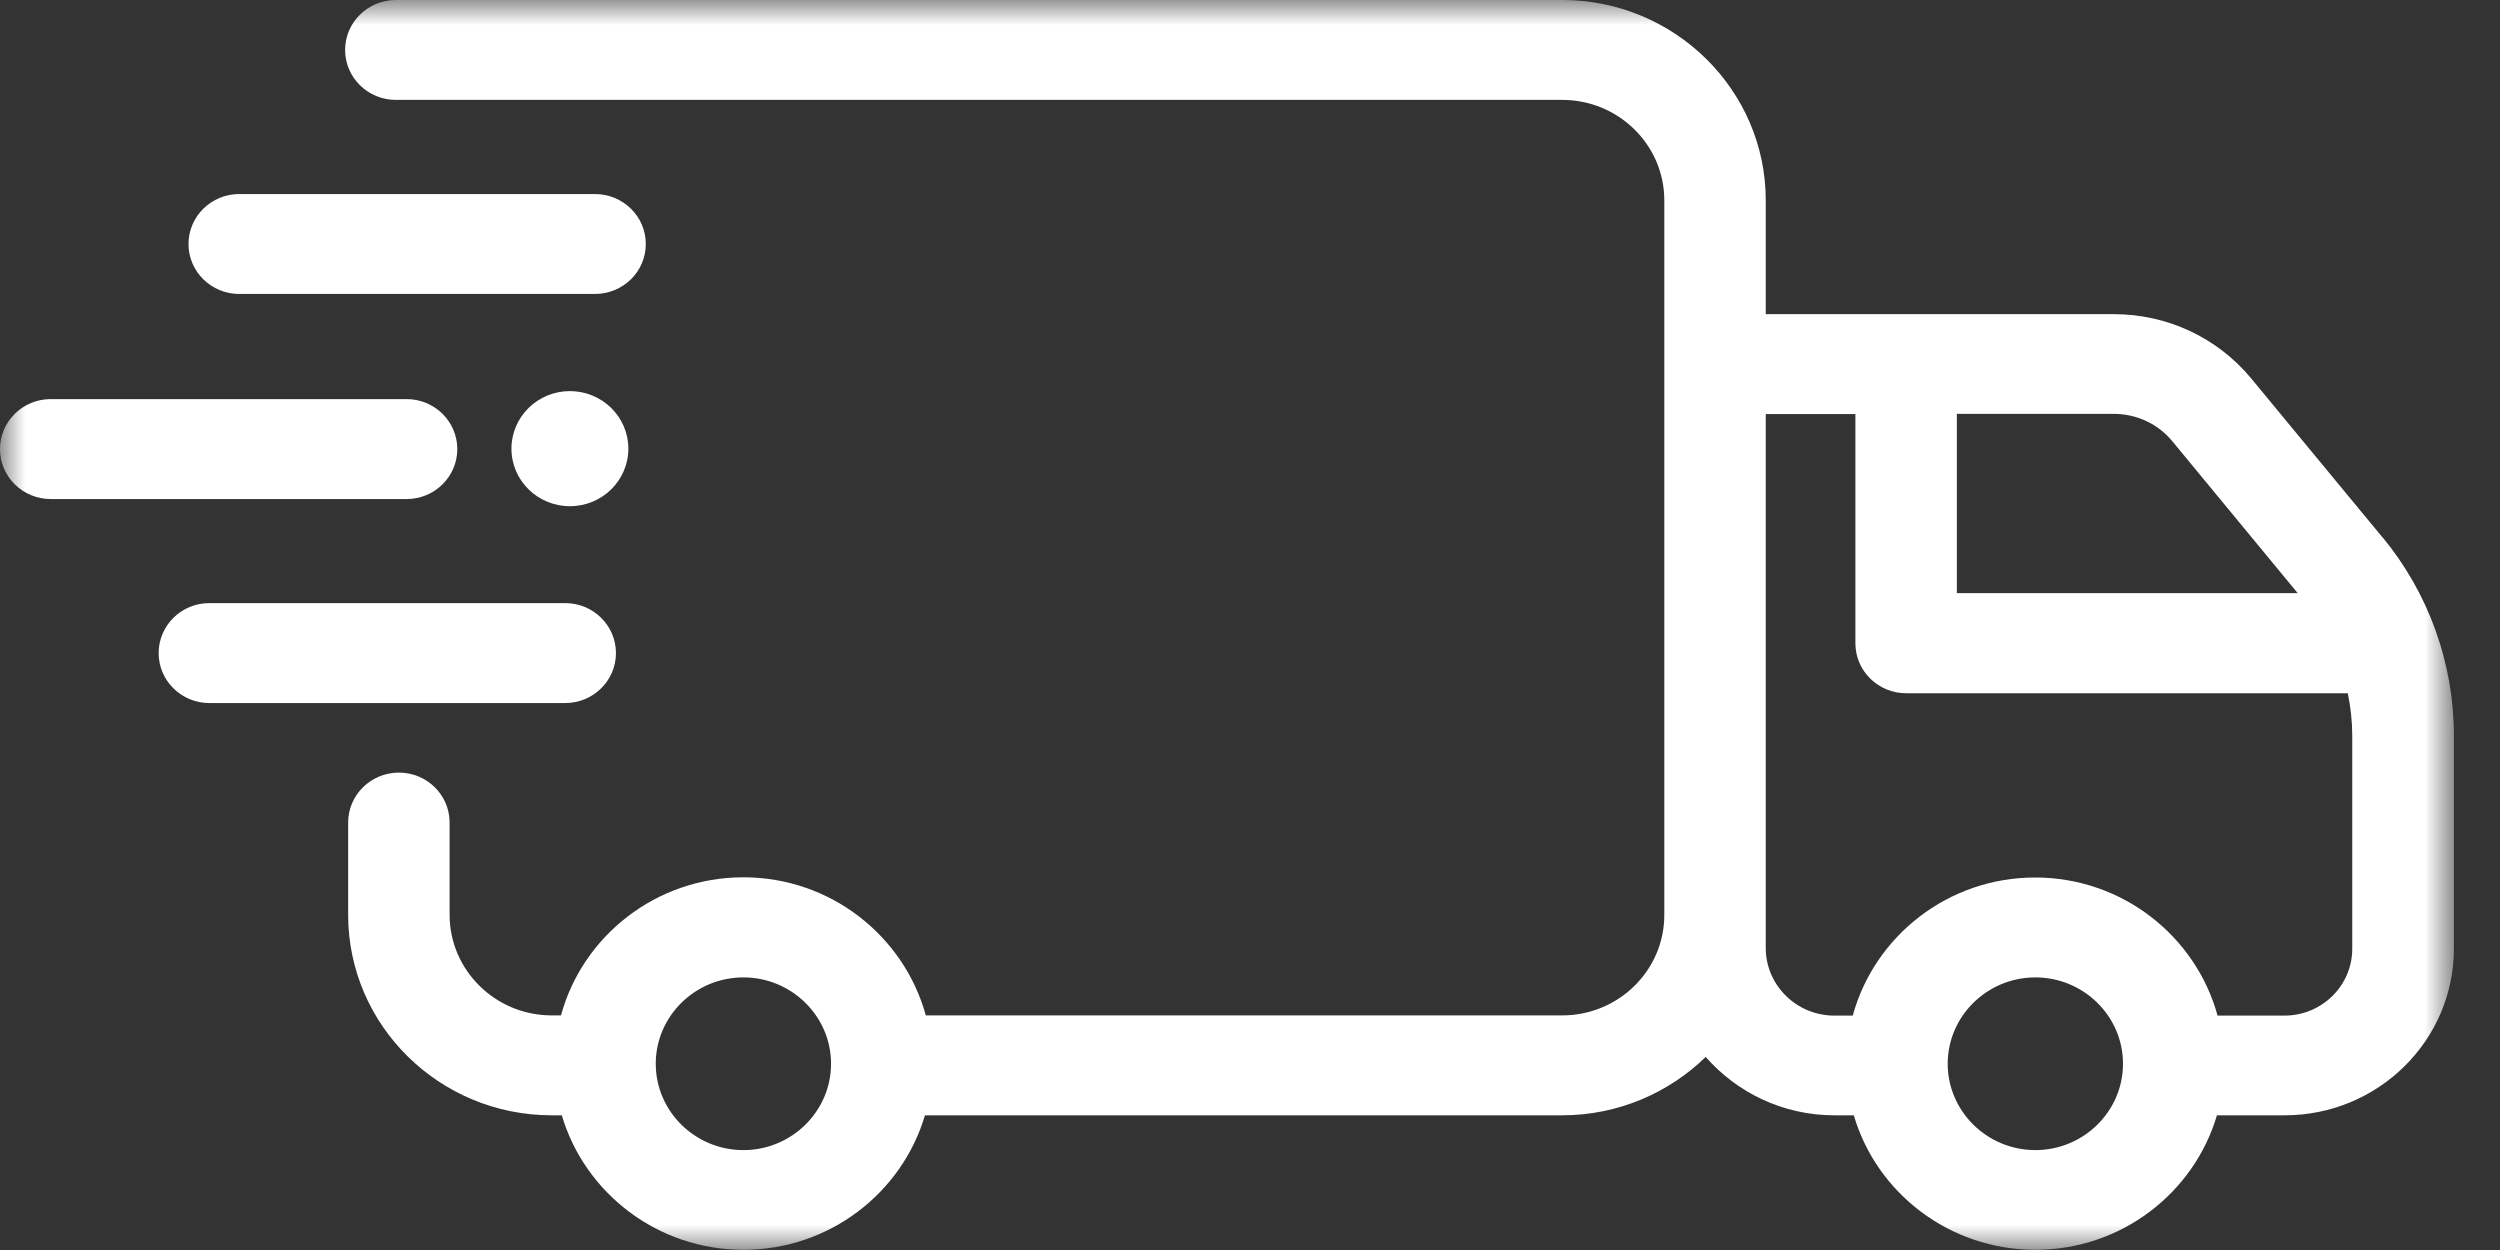 <svg width="50" height="25" viewBox="0 0 50 25" fill="none" xmlns="http://www.w3.org/2000/svg">
<rect x="0" y="0" width="50" height="25" fill="#333333" stroke="none"/>
<mask id="mask0_317_814" style="mask-type:luminance" maskUnits="userSpaceOnUse" x="0" y="0" width="50" height="25">
<path d="M49.074 0H0V25H49.074V0Z" fill="white"/>
</mask>
<g mask="url(#mask0_317_814)">
<path d="M47.646 10.743L45.025 7.57C44.347 6.751 43.345 6.283 42.273 6.283H35.315V4.005C35.315 1.799 33.489 0 31.245 0H7.917C7.357 0 6.902 0.448 6.902 0.999C6.902 1.551 7.357 1.998 7.917 1.998H31.245C32.369 1.998 33.286 2.898 33.286 4.005V7.278V18.301C33.286 19.409 32.369 20.308 31.245 20.308H18.516C18.081 18.721 16.613 17.546 14.868 17.546C13.123 17.546 11.65 18.721 11.22 20.308H11.033C9.909 20.308 8.992 19.404 8.992 18.297V16.451C8.992 15.899 8.538 15.452 7.978 15.452C7.418 15.452 6.963 15.899 6.963 16.451V18.297C6.963 20.508 8.789 22.306 11.033 22.306H11.236C11.695 23.857 13.147 24.996 14.868 24.996C16.588 24.996 18.041 23.857 18.499 22.306H31.245C32.361 22.306 33.375 21.858 34.114 21.139C34.738 21.851 35.66 22.306 36.686 22.306H37.076C37.53 23.857 38.987 24.996 40.707 24.996C42.428 24.996 43.88 23.857 44.339 22.306H45.694C47.561 22.306 49.078 20.811 49.078 18.973V14.708C49.078 13.265 48.571 11.858 47.646 10.739V10.743ZM14.868 23.002C13.902 23.002 13.115 22.226 13.115 21.275C13.115 20.324 13.902 19.548 14.868 19.548C15.833 19.548 16.621 20.324 16.621 21.275C16.621 22.226 15.833 23.002 14.868 23.002ZM43.45 8.829L45.954 11.863H39.137V8.277H42.273C42.732 8.277 43.162 8.477 43.45 8.829ZM40.707 23.002C39.742 23.002 38.954 22.226 38.954 21.275C38.954 20.324 39.742 19.548 40.707 19.548C41.673 19.548 42.46 20.324 42.46 21.275C42.46 22.226 41.673 23.002 40.707 23.002ZM47.045 18.977C47.045 19.712 46.437 20.312 45.69 20.312H44.351C43.917 18.725 42.448 17.55 40.703 17.55C38.958 17.55 37.489 18.725 37.055 20.312H36.686C35.931 20.312 35.315 19.704 35.315 18.961V18.309C35.315 18.309 35.315 18.305 35.315 18.301V8.281H37.108V12.866C37.108 13.417 37.562 13.865 38.123 13.865H46.956C47.013 14.145 47.045 14.428 47.045 14.716V18.981V18.977Z" fill="white"/>
<path d="M4.784 5.879H11.901C12.461 5.879 12.916 5.432 12.916 4.88C12.916 4.329 12.461 3.881 11.901 3.881H4.784C4.224 3.881 3.77 4.329 3.77 4.88C3.77 5.432 4.224 5.879 4.784 5.879Z" fill="white"/>
<path d="M12.319 13.062C12.319 12.51 11.864 12.062 11.305 12.062H4.187C3.627 12.062 3.173 12.51 3.173 13.062C3.173 13.613 3.627 14.061 4.187 14.061H11.305C11.864 14.061 12.319 13.613 12.319 13.062Z" fill="white"/>
<path d="M9.146 8.982C9.146 8.43 8.692 7.982 8.132 7.982H1.014C0.454 7.982 0 8.43 0 8.982C0 9.533 0.454 9.981 1.014 9.981H8.132C8.692 9.981 9.146 9.533 9.146 8.982Z" fill="white"/>
<path d="M11.398 7.822C10.753 7.822 10.229 8.338 10.229 8.973C10.229 9.609 10.753 10.124 11.398 10.124C12.043 10.124 12.567 9.609 12.567 8.973C12.567 8.338 12.043 7.822 11.398 7.822Z" fill="white"/>
</g>
</svg>
